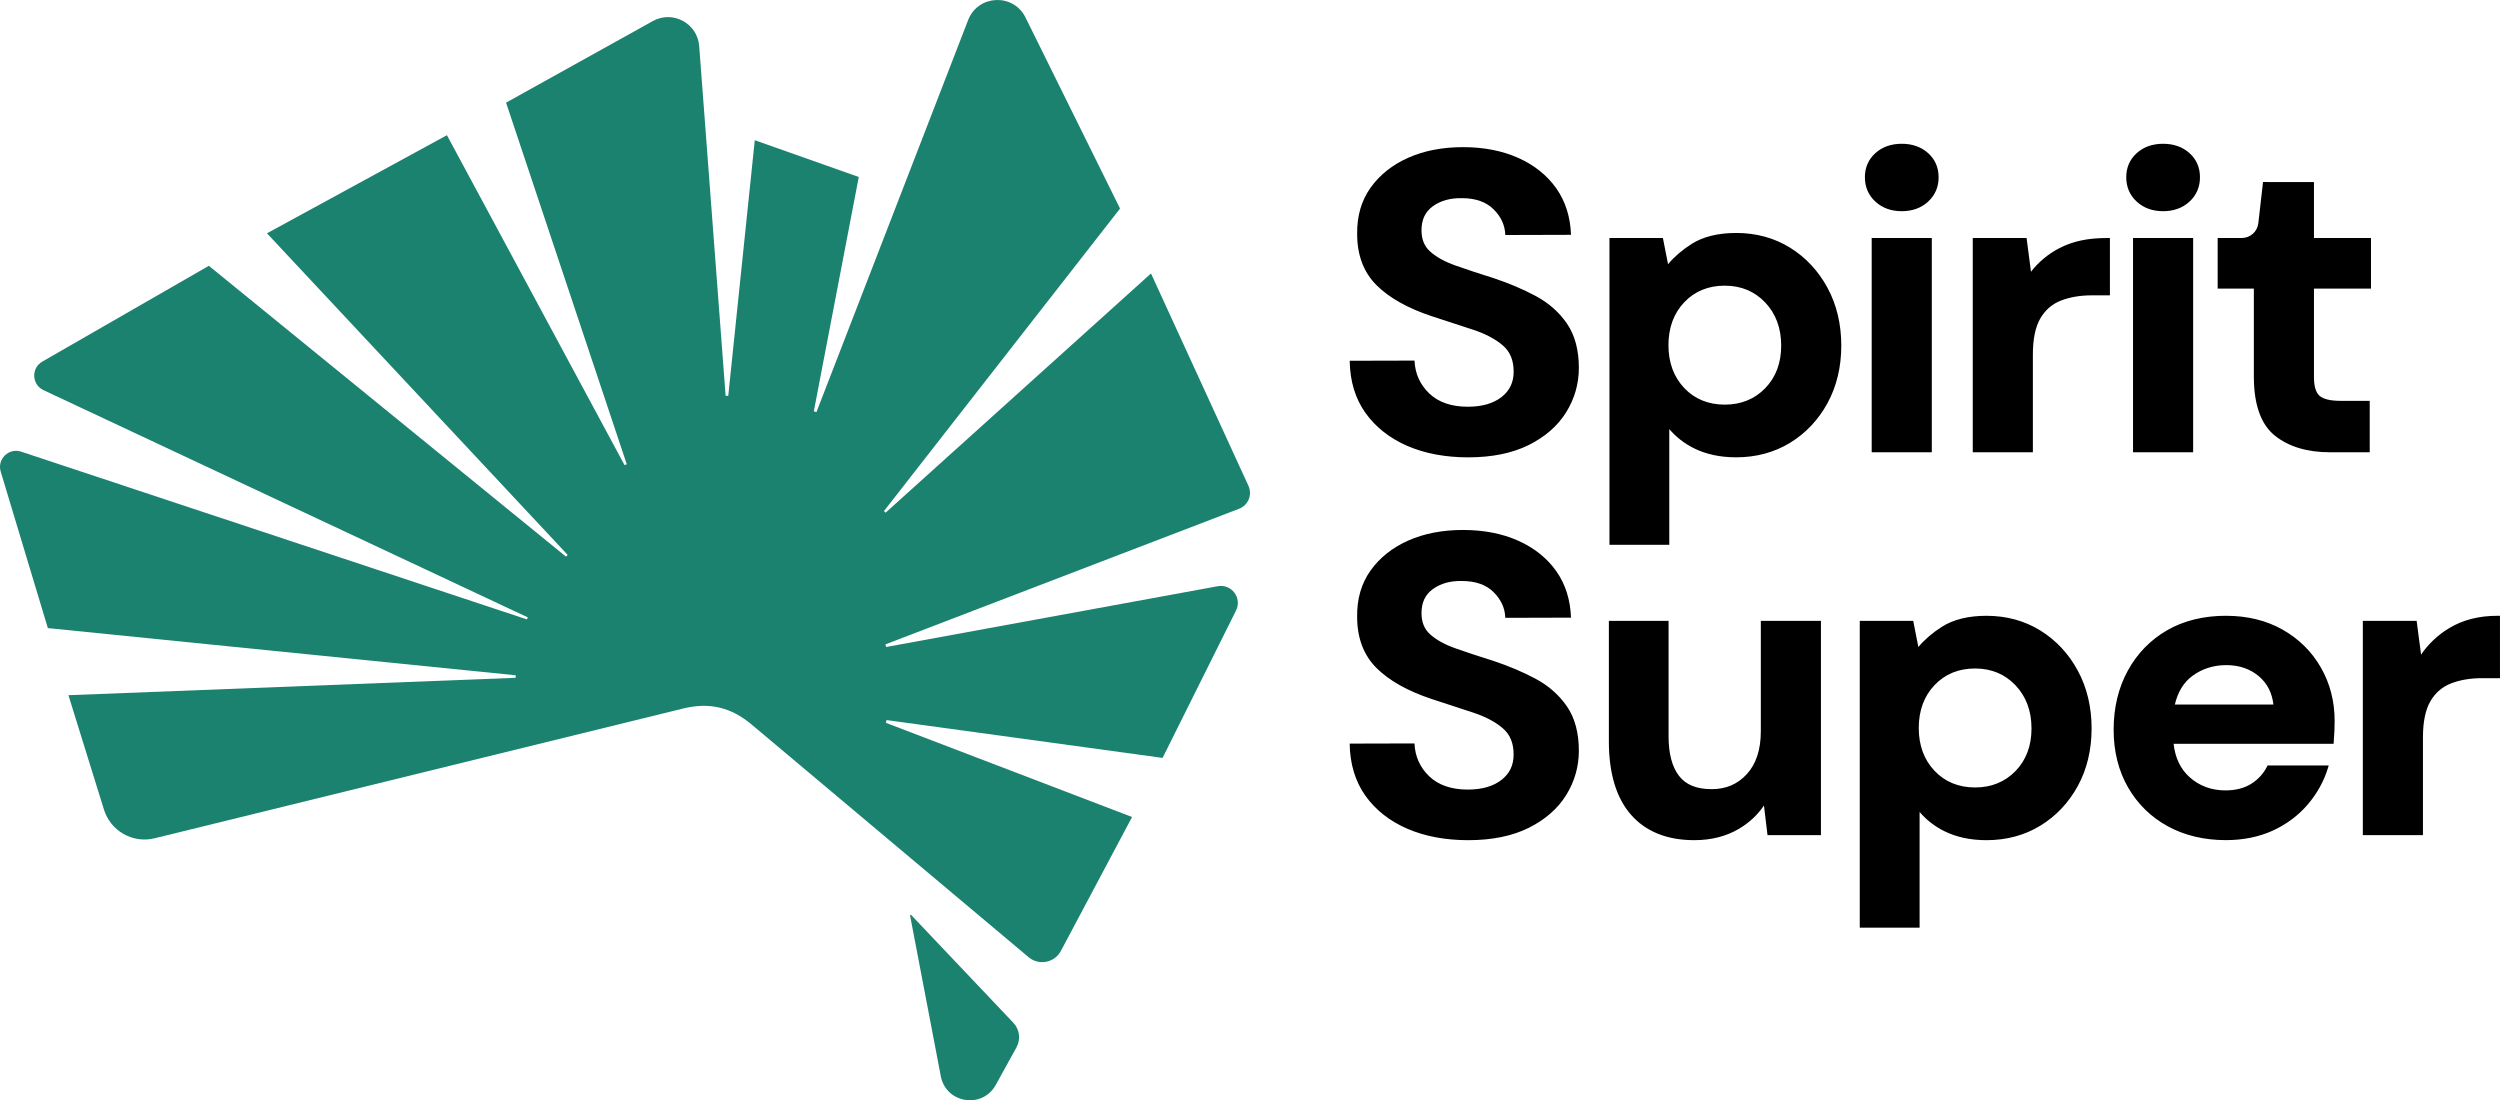 <?xml version="1.0" encoding="UTF-8" standalone="no"?>
<svg
   xmlns:dc="http://purl.org/dc/elements/1.1/"
   xmlns:cc="http://creativecommons.org/ns#"
   xmlns:rdf="http://www.w3.org/1999/02/22-rdf-syntax-ns#"
   xmlns:svg="http://www.w3.org/2000/svg"
   xmlns="http://www.w3.org/2000/svg"
   xmlns:sodipodi="http://sodipodi.sourceforge.net/DTD/sodipodi-0.dtd"
   xmlns:inkscape="http://www.inkscape.org/namespaces/inkscape"
   width="1000"
   height="440.102"
   viewBox="0 0 1000 440.102"
   version="1.1"
   id="svg11"
   sodipodi:docname="Site logo.svg"
   inkscape:version="0.92.4 (5da689c313, 2019-01-14)">
  <defs
     id="defs15" />
  <sodipodi:namedview
     pagecolor="#ffffff"
     bordercolor="#666666"
     borderopacity="1"
     objecttolerance="10"
     gridtolerance="10"
     guidetolerance="10"
     inkscape:pageopacity="0"
     inkscape:pageshadow="2"
     inkscape:window-width="1920"
     inkscape:window-height="1017"
     id="namedview13"
     showgrid="false"
     fit-margin-top="0"
     fit-margin-left="0"
     fit-margin-right="0"
     fit-margin-bottom="0"
     inkscape:zoom="0.76990903"
     inkscape:cx="726.0358"
     inkscape:cy="104.59757"
     inkscape:window-x="1912"
     inkscape:window-y="-8"
     inkscape:window-maximized="1"
     inkscape:current-layer="svg11" />
  <title
     id="title2">7CD95803-7AA3-4457-9F1A-300D6526A18F</title>
  <g
     id="Navigation"
     transform="matrix(6.615,0,0,6.615,-1.036,-9.397)"
     style="fill:none;fill-rule:evenodd;stroke:none;stroke-width:1">
    <g
       id="Navi_Why"
       transform="translate(-47,-25)"
       style="fill-rule:nonzero">
      <g
         id="Header"
         transform="translate(0,-0.311)">
        <g
           id="SpiritSuper_Logo_RGB"
           transform="translate(47,26.575)">
          <path
             d="m 120.275,37.393 c 1.21,0 2.306,0.299 3.26,0.89 0.951,0.59 1.713,1.407 2.266,2.431 0.552,1.021 0.832,2.196 0.832,3.489 0,1.294 -0.28,2.464 -0.832,3.477 -0.553,1.014 -1.316,1.823 -2.267,2.404 -0.953,0.582 -2.049,0.877 -3.259,0.877 -0.969,0 -1.831,-0.186 -2.561,-0.552 -0.578,-0.29 -1.075,-0.677 -1.482,-1.155 v 0 6.998 H 112.614 V 37.698 h 3.232 l 0.311,1.582 c 0.385,-0.456 0.863,-0.867 1.427,-1.225 0.693,-0.439 1.598,-0.662 2.69,-0.662 z M 88.621,32.203 c 1.255,0 2.38,0.219 3.344,0.651 0.969,0.435 1.741,1.053 2.296,1.838 0.555,0.787 0.855,1.733 0.892,2.813 v 0 l -3.973,0.011 c -0.017,-0.58 -0.254,-1.103 -0.706,-1.552 -0.451,-0.448 -1.092,-0.675 -1.907,-0.675 -0.706,-0.017 -1.298,0.149 -1.768,0.489 -0.461,0.334 -0.686,0.81 -0.686,1.454 0,0.549 0.172,0.97 0.527,1.287 0.37,0.332 0.886,0.615 1.533,0.844 0.666,0.236 1.439,0.492 2.3,0.761 0.927,0.308 1.783,0.671 2.548,1.081 0.78,0.418 1.415,0.98 1.889,1.67 0.477,0.696 0.718,1.597 0.718,2.677 0,0.959 -0.258,1.862 -0.767,2.683 -0.509,0.82 -1.272,1.487 -2.269,1.983 -0.992,0.493 -2.222,0.743 -3.655,0.743 -1.378,0 -2.613,-0.232 -3.673,-0.688 -1.067,-0.46 -1.92,-1.129 -2.536,-1.991 -0.619,-0.864 -0.941,-1.928 -0.959,-3.161 v 0 l 3.919,-0.01 c 0.034,0.783 0.333,1.451 0.89,1.985 0.556,0.534 1.341,0.805 2.333,0.805 0.858,0 1.544,-0.197 2.041,-0.587 0.492,-0.385 0.731,-0.887 0.731,-1.534 0,-0.685 -0.211,-1.201 -0.645,-1.578 -0.449,-0.39 -1.058,-0.712 -1.809,-0.959 v 0 L 86.738,42.428 c -1.451,-0.481 -2.575,-1.111 -3.341,-1.873 -0.78,-0.775 -1.176,-1.816 -1.176,-3.095 -0.018,-1.08 0.255,-2.026 0.813,-2.807 0.554,-0.776 1.322,-1.386 2.283,-1.812 0.955,-0.423 2.066,-0.638 3.304,-0.638 z m 12.432,5.495 v 6.987 c 0,1.043 0.213,1.848 0.634,2.391 0.415,0.538 1.062,0.799 1.975,0.799 0.867,0 1.562,-0.298 2.125,-0.911 0.56,-0.61 0.844,-1.478 0.844,-2.583 h 5.3e-4 v -6.682 h 3.635 v 12.956 h -3.23 l -0.216,-1.792 c -0.387,0.573 -0.895,1.046 -1.514,1.412 -0.77,0.455 -1.678,0.685 -2.7,0.685 -1.64,0 -2.926,-0.516 -3.822,-1.534 -0.89,-1.011 -1.341,-2.503 -1.341,-4.436 v 0 -7.292 z m 33.723,-0.305 c 1.276,0 2.422,0.281 3.405,0.836 0.983,0.556 1.763,1.326 2.315,2.29 0.553,0.963 0.833,2.048 0.833,3.225 0,0.185 -0.004,0.385 -0.013,0.592 -0.009,0.206 -0.022,0.421 -0.039,0.642 v 0 l -0.012,0.156 h -9.673 c 0.093,0.85 0.419,1.529 0.97,2.021 0.591,0.528 1.318,0.796 2.163,0.796 0.632,0 1.167,-0.141 1.591,-0.418 0.426,-0.278 0.747,-0.644 0.956,-1.088 v 0 h 3.699 l -0.036,0.119 c -0.246,0.816 -0.66,1.568 -1.23,2.236 -0.572,0.669 -1.284,1.202 -2.118,1.583 -0.835,0.382 -1.789,0.575 -2.838,0.575 -1.31,0 -2.489,-0.281 -3.505,-0.835 -1.019,-0.555 -1.829,-1.347 -2.408,-2.354 -0.578,-1.005 -0.871,-2.18 -0.871,-3.493 0,-1.328 0.289,-2.528 0.857,-3.566 0.57,-1.04 1.371,-1.862 2.38,-2.444 1.008,-0.581 2.211,-0.875 3.573,-0.875 z m 16.551,-5.33e-4 v 3.772 h -1.097 c -0.695,0 -1.324,0.107 -1.868,0.319 -0.527,0.205 -0.944,0.566 -1.24,1.072 -0.301,0.514 -0.453,1.248 -0.453,2.18 v 0 5.919 h -3.635 v -12.956 h 3.254 l 0.267,2.042 c 0.445,-0.65 1.014,-1.186 1.694,-1.598 0.821,-0.498 1.799,-0.75 2.907,-0.75 v 0 -5.33e-4 z m -31.737,3.186 c -0.996,0 -1.821,0.338 -2.453,1.004 -0.634,0.668 -0.956,1.541 -0.956,2.593 0,1.053 0.322,1.925 0.956,2.593 0.631,0.666 1.457,1.004 2.453,1.004 0.98,0 1.801,-0.334 2.442,-0.992 0.642,-0.66 0.967,-1.527 0.967,-2.58 0,-1.053 -0.326,-1.929 -0.968,-2.606 -0.64,-0.674 -1.461,-1.016 -2.44,-1.016 z m 15.186,-0.203 c -0.765,0 -1.45,0.216 -2.035,0.642 -0.534,0.388 -0.895,0.974 -1.075,1.743 v 0 h 5.961 c -0.08,-0.698 -0.366,-1.266 -0.853,-1.689 -0.532,-0.462 -1.204,-0.696 -1.998,-0.696 z M 105.139,14.243 c 1.21,0 2.306,0.299 3.26,0.89 0.951,0.59 1.713,1.407 2.266,2.43 0.552,1.021 0.832,2.196 0.832,3.489 0,1.294 -0.28,2.464 -0.832,3.477 -0.553,1.014 -1.316,1.823 -2.267,2.404 -0.953,0.582 -2.049,0.877 -3.259,0.877 -0.969,0 -1.831,-0.186 -2.561,-0.552 -0.578,-0.29 -1.075,-0.677 -1.482,-1.155 v 0 6.998 H 97.478 V 14.549 h 3.232 l 0.311,1.582 c 0.385,-0.456 0.863,-0.867 1.427,-1.225 0.693,-0.439 1.598,-0.662 2.69,-0.662 z M 88.621,9.054 c 1.255,0 2.38,0.219 3.344,0.651 0.969,0.435 1.741,1.053 2.296,1.838 0.555,0.787 0.855,1.733 0.892,2.813 v 0 l -3.973,0.011 c -0.017,-0.581 -0.254,-1.103 -0.706,-1.552 -0.451,-0.448 -1.092,-0.675 -1.907,-0.675 -0.706,-0.016 -1.298,0.149 -1.768,0.489 -0.461,0.334 -0.686,0.81 -0.686,1.454 0,0.549 0.172,0.97 0.527,1.287 0.37,0.332 0.886,0.615 1.533,0.844 0.666,0.236 1.439,0.492 2.3,0.761 0.927,0.308 1.783,0.671 2.548,1.081 0.78,0.418 1.415,0.979 1.889,1.67 0.477,0.696 0.718,1.597 0.718,2.677 0,0.959 -0.258,1.862 -0.767,2.683 -0.509,0.82 -1.272,1.487 -2.269,1.983 -0.992,0.493 -2.222,0.743 -3.655,0.743 -1.378,0 -2.613,-0.232 -3.673,-0.688 C 84.199,26.663 83.346,25.993 82.73,25.132 82.111,24.267 81.788,23.204 81.771,21.971 v 0 l 3.919,-0.01 c 0.034,0.783 0.333,1.451 0.89,1.985 0.556,0.534 1.341,0.805 2.333,0.805 0.858,0 1.544,-0.197 2.041,-0.587 0.492,-0.385 0.731,-0.887 0.731,-1.534 0,-0.685 -0.211,-1.201 -0.645,-1.578 -0.449,-0.39 -1.058,-0.712 -1.809,-0.959 v 0 l -2.492,-0.814 c -1.451,-0.481 -2.575,-1.111 -3.341,-1.873 -0.78,-0.775 -1.176,-1.816 -1.176,-3.095 -0.018,-1.08 0.255,-2.026 0.813,-2.807 0.554,-0.776 1.322,-1.386 2.283,-1.812 0.955,-0.423 2.066,-0.638 3.304,-0.638 z m 28.349,5.495 v 12.956 h -3.635 v -12.956 z m 5.731,0 0.267,2.042 c 0.437,-0.578 1.047,-1.078 1.684,-1.412 0.88,-0.461 1.809,-0.63 2.917,-0.63 v 0 h 0.171 v 3.466 h -1.097 c -0.695,0 -1.324,0.107 -1.868,0.319 -0.527,0.205 -0.944,0.566 -1.24,1.072 -0.301,0.514 -0.453,1.248 -0.453,2.18 v 0 5.919 h -3.635 v -12.956 z m 10.072,0 v 12.956 h -3.635 v -12.956 z m 7.306,-3.384 v 3.384 h 3.448 v 3.06 h -3.448 v 5.352 c 0,0.557 0.115,0.938 0.34,1.132 0.233,0.201 0.658,0.302 1.265,0.302 v 0 h 1.766 v 3.11 h -2.409 c -1.372,0 -2.491,-0.338 -3.324,-1.004 -0.845,-0.675 -1.273,-1.875 -1.273,-3.566 v 0 h -5.3e-4 v -5.327 h -2.188 v -3.06 h 1.461 c 0.51,0 0.939,-0.383 0.997,-0.89 v 0 l 0.285,-2.494 z m -35.625,6.265 c -0.996,0 -1.821,0.338 -2.453,1.004 -0.634,0.668 -0.956,1.541 -0.956,2.593 0,1.053 0.322,1.925 0.956,2.593 0.631,0.666 1.457,1.004 2.453,1.004 0.98,0 1.801,-0.334 2.442,-0.992 0.642,-0.66 0.967,-1.527 0.967,-2.58 0,-1.053 -0.326,-1.929 -0.968,-2.606 -0.64,-0.674 -1.461,-1.016 -2.44,-1.016 z m 10.698,-8.58 c 0.641,0 1.178,0.19 1.595,0.565 0.421,0.379 0.635,0.871 0.635,1.46 0,0.589 -0.213,1.084 -0.633,1.472 -0.417,0.385 -0.954,0.58 -1.596,0.58 -0.642,0 -1.179,-0.195 -1.596,-0.58 -0.42,-0.388 -0.633,-0.883 -0.633,-1.472 0,-0.589 0.213,-1.08 0.635,-1.46 0.417,-0.375 0.954,-0.565 1.595,-0.565 z m 15.804,0 c 0.641,0 1.178,0.19 1.595,0.565 0.421,0.379 0.635,0.871 0.635,1.46 0,0.589 -0.213,1.084 -0.633,1.472 -0.417,0.385 -0.954,0.58 -1.596,0.58 -0.643,0 -1.18,-0.195 -1.596,-0.58 -0.42,-0.388 -0.633,-0.883 -0.633,-1.472 0,-0.589 0.213,-1.08 0.635,-1.46 0.417,-0.375 0.954,-0.565 1.595,-0.565 z"
             id="Combined-Shape"
             inkscape:connector-curvature="0"
             style="fill:#000000" />
          <path
             d="m 55.24,55.47 6.192,6.531 c 0.381,0.402 0.458,1.004 0.19,1.488 v 0 l -1.255,2.274 c -0.809,1.465 -3.007,1.116 -3.321,-0.528 v 0 L 55.184,55.498 Z M 58.699,1.368 c 0.596,-1.539 2.735,-1.635 3.467,-0.157 v 0 l 5.718,11.557 -14.277,18.294 0.102,0.094 16.046,-14.464 5.893,12.841 c 0.247,0.539 -0.012,1.175 -0.566,1.388 v 0 l -21.386,8.2 0.046,0.158 20.052,-3.675 c 0.832,-0.153 1.482,0.711 1.104,1.469 v 0 l -4.442,8.913 -16.693,-2.288 -0.037,0.167 14.885,5.695 -4.303,8.096 c -0.382,0.719 -1.33,0.903 -1.954,0.38 v 0 L 45.605,43.967 c -1.228,-1.031 -2.53,-1.362 -4.145,-0.966 v 0 L 9.505,50.846 C 8.188,51.17 6.846,50.411 6.444,49.116 v 0 L 4.294,42.194 31.338,41.142 31.34,40.99 3.05,38.137 0.199,28.673 c -0.228,-0.755 0.491,-1.454 1.239,-1.205 v 0 L 32.021,37.612 32.071,37.488 2.786,23.748 C 2.073,23.414 2.031,22.415 2.714,22.022 v 0 L 12.786,16.229 34.383,33.816 34.483,33.71 16.299,14.264 27.182,8.331 37.921,28.279 38.057,28.232 30.757,6.363 39.63,1.431 c 1.207,-0.67 2.702,0.135 2.806,1.511 v 0 l 1.598,21.146 0.159,0.002 1.604,-15.455 6.288,2.224 -2.717,14.165 0.157,0.054 z"
             id="path5"
             inkscape:connector-curvature="0"
             style="fill:#1c8270" />
        </g>
      </g>
    </g>
  </g>
</svg>
